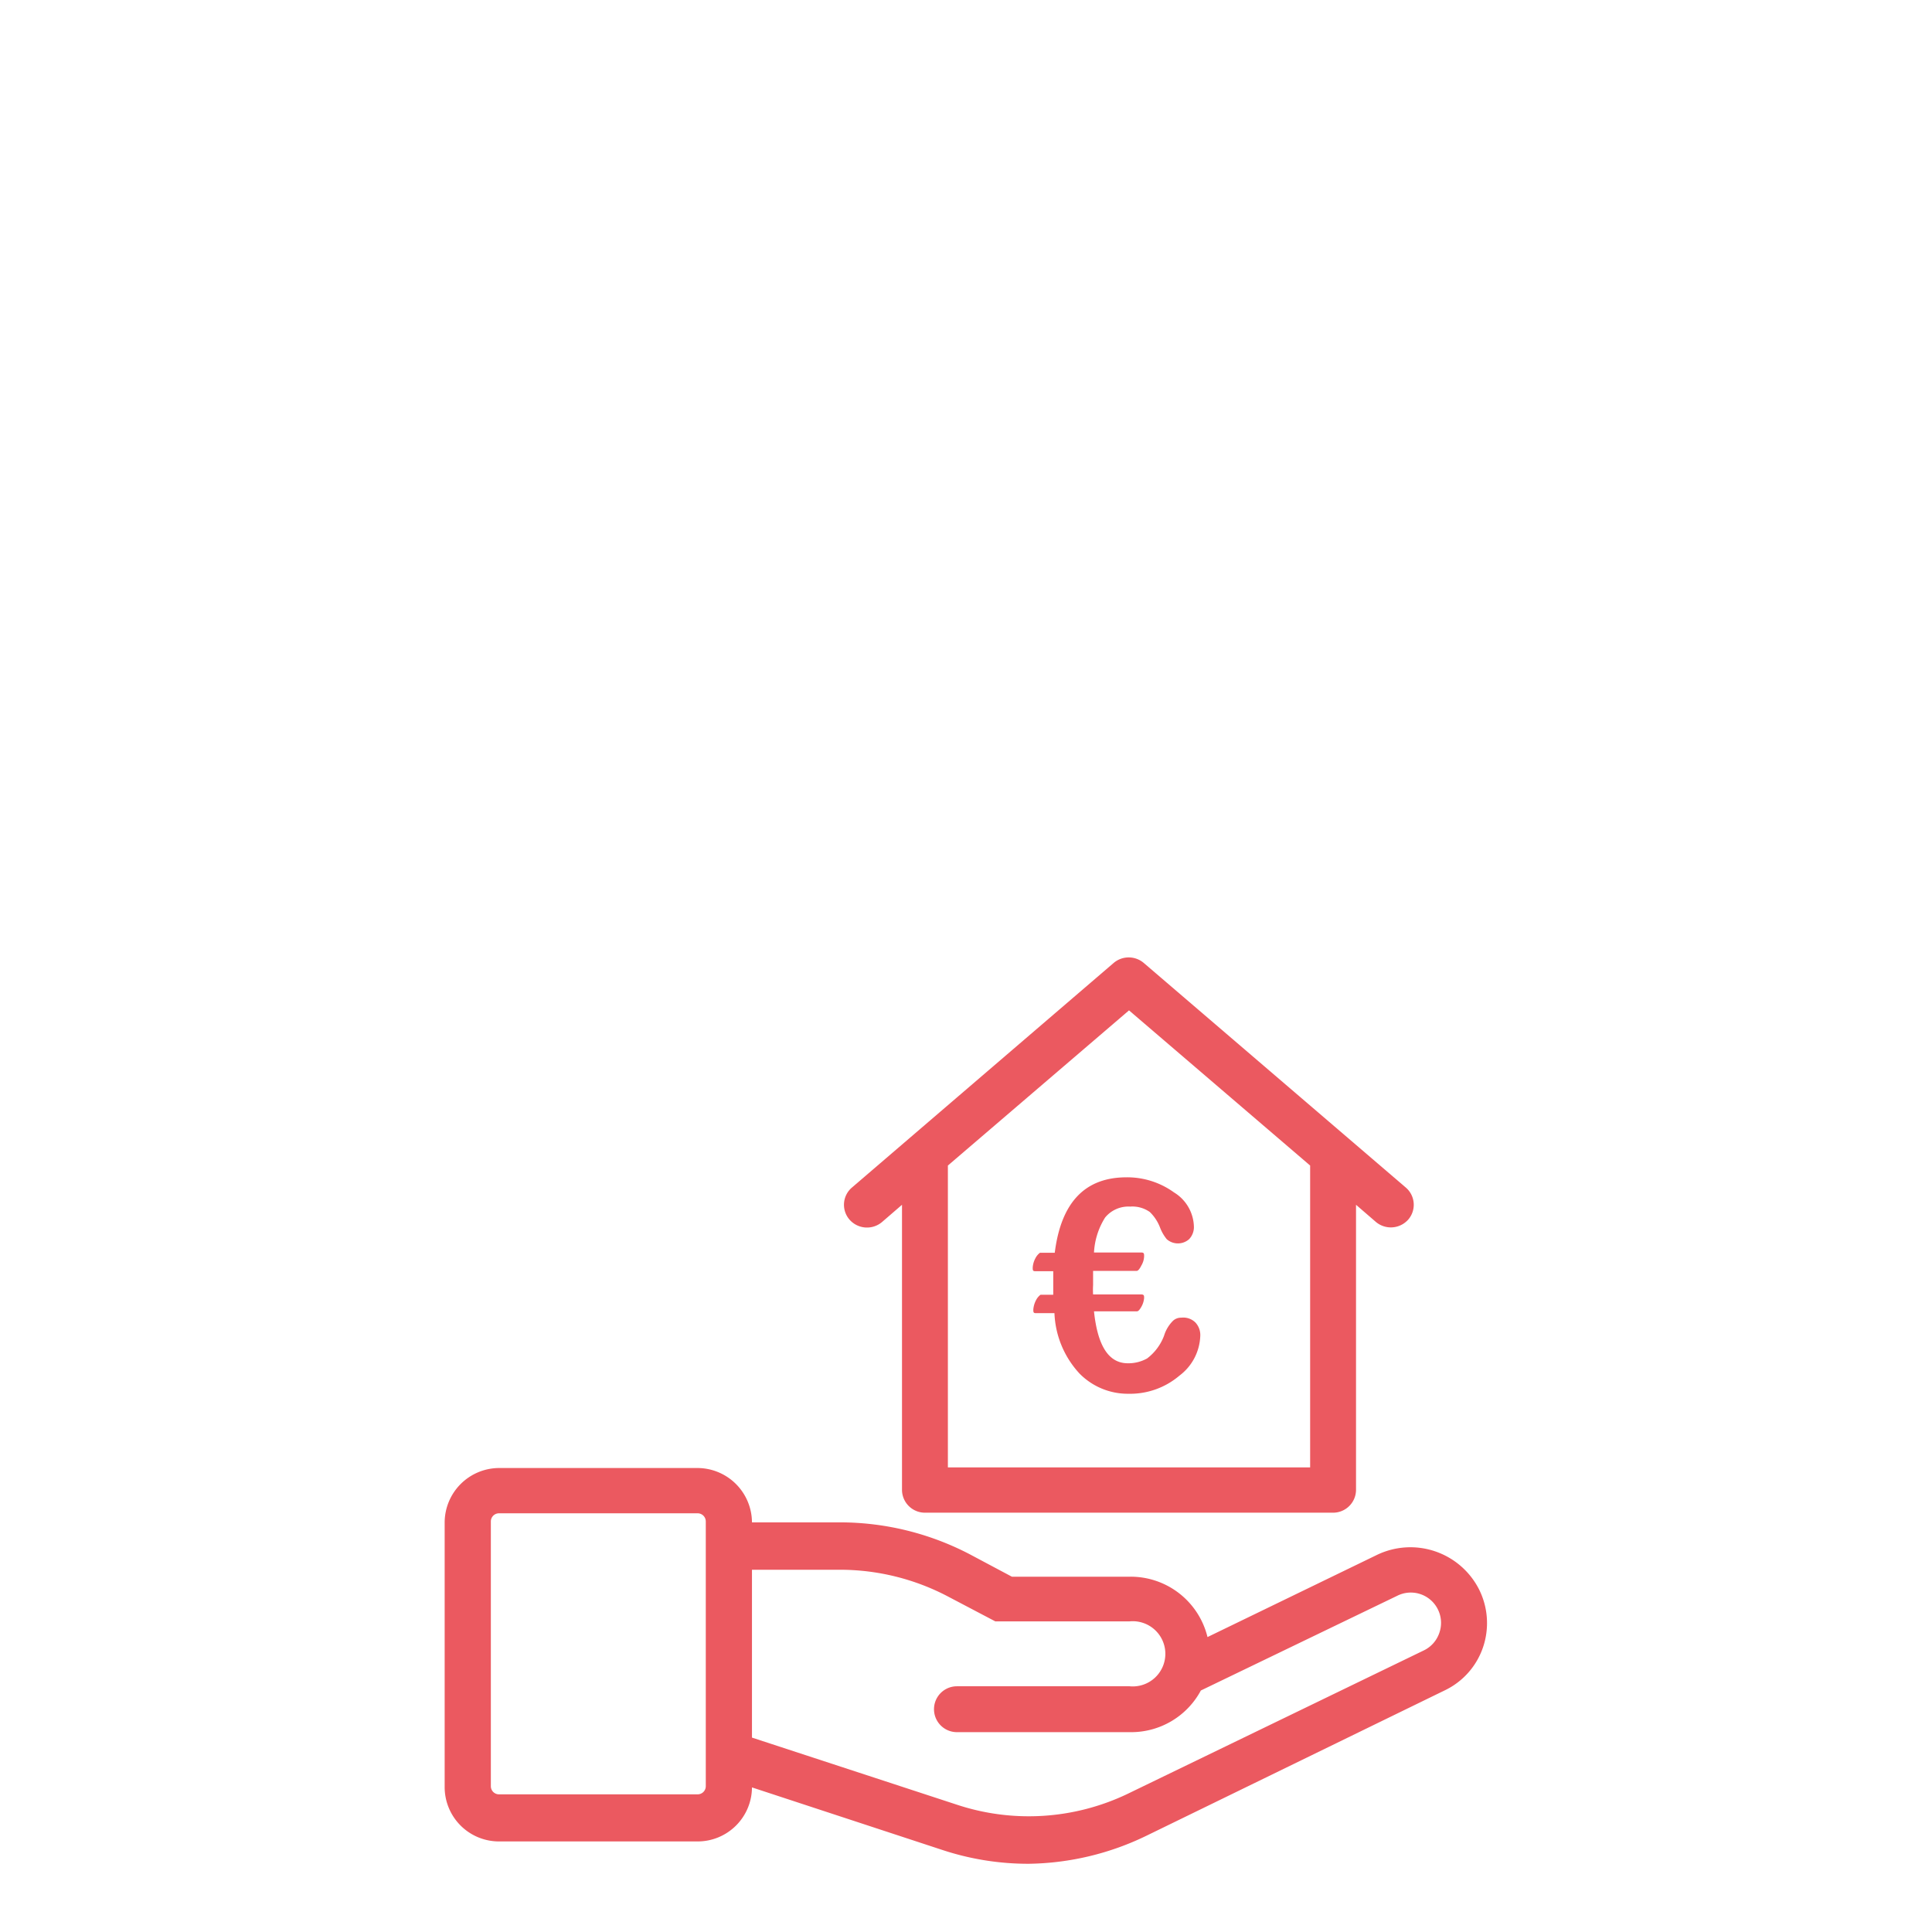 <svg xmlns="http://www.w3.org/2000/svg" width="64" height="64" viewBox="0 0 64 64">
    <g id="picto-loyer">
        <path d="M29.22,40.48l.66-.57v9.45a.76.76,0,0,0,.76.75H44.16a.76.76,0,0,0,.76-.75V39.91l.66.57a.77.77,0,0,0,1.07-.08.75.75,0,0,0-.08-1.06L37.89,31.9a.77.77,0,0,0-1,0l-8.67,7.44a.75.75,0,0,0-.08,1.06A.77.77,0,0,0,29.22,40.48Zm2.18-1.87,6-5.14,6,5.14v10h-12Z"
              fill="#eb5960"/>
        <path d="M39.13,43.65a.39.39,0,0,0-.27.1,1.19,1.19,0,0,0-.3.5A1.69,1.69,0,0,1,38,45a1.27,1.27,0,0,1-.64.16c-.63,0-1-.57-1.12-1.72h1.42c.05,0,.1-.06.16-.17A.71.71,0,0,0,37.9,43c0-.08,0-.12-.1-.12H36.21a2.46,2.46,0,0,1,0-.31v-.47h1.44c.05,0,.1-.06.16-.18a.64.64,0,0,0,.09-.3c0-.09,0-.13-.1-.13H36.24a2.4,2.4,0,0,1,.37-1.16,1,1,0,0,1,.83-.36,1,1,0,0,1,.65.18,1.42,1.42,0,0,1,.34.52,1.41,1.41,0,0,0,.22.38.56.56,0,0,0,.74,0,.58.58,0,0,0,.16-.4,1.37,1.37,0,0,0-.66-1.15A2.65,2.65,0,0,0,37.32,39c-1.38,0-2.17.83-2.38,2.5h-.49s-.09.06-.15.18a.74.74,0,0,0-.09.31c0,.08,0,.12.08.12h.6c0,.27,0,.47,0,.61v.17h-.42s-.09.06-.15.18a.79.79,0,0,0-.09.31c0,.08,0,.12.08.12h.62a3.12,3.12,0,0,0,.83,2,2.24,2.24,0,0,0,1.62.67,2.52,2.52,0,0,0,1.69-.6,1.72,1.72,0,0,0,.69-1.3.61.61,0,0,0-.16-.46A.57.57,0,0,0,39.13,43.65Z"
              fill="#eb5960"/>
        <path d="M49,52.66a2.55,2.55,0,0,0-3.39-1.15L40,54.23a2.62,2.62,0,0,0-2.55-2H33.52l-1.39-.74a9.3,9.3,0,0,0-4.3-1.06H24.91v0a1.81,1.81,0,0,0-1.8-1.8H16.53a1.81,1.81,0,0,0-1.8,1.8v8.77A1.8,1.8,0,0,0,16.53,61h6.58a1.8,1.8,0,0,0,1.8-1.79h0l6.3,2.07a9.07,9.07,0,0,0,2.87.46A9.2,9.2,0,0,0,38,60.8L47.85,56a2.46,2.46,0,0,0,1.28-1.44A2.49,2.49,0,0,0,49,52.66ZM23.38,59.17a.27.27,0,0,1-.27.27H16.53a.27.27,0,0,1-.27-.27V50.4a.27.27,0,0,1,.27-.27h6.58a.27.27,0,0,1,.27.27Zm24.3-5.08a1,1,0,0,1-.51.58l-9.83,4.76a7.58,7.58,0,0,1-5.65.35l-6.78-2.22V52h2.92a7.68,7.68,0,0,1,3.58.89l1.56.82h0l.1,0,.06,0,.12,0h4.17a1.08,1.08,0,1,1,0,2.15H31.7a.76.76,0,1,0,0,1.52h5.75A2.62,2.62,0,0,0,39.78,56l6.51-3.14a1,1,0,0,1,1.34.45A1,1,0,0,1,47.68,54.09Z"
              fill="#eb5960"/>
    </g>
</svg>
